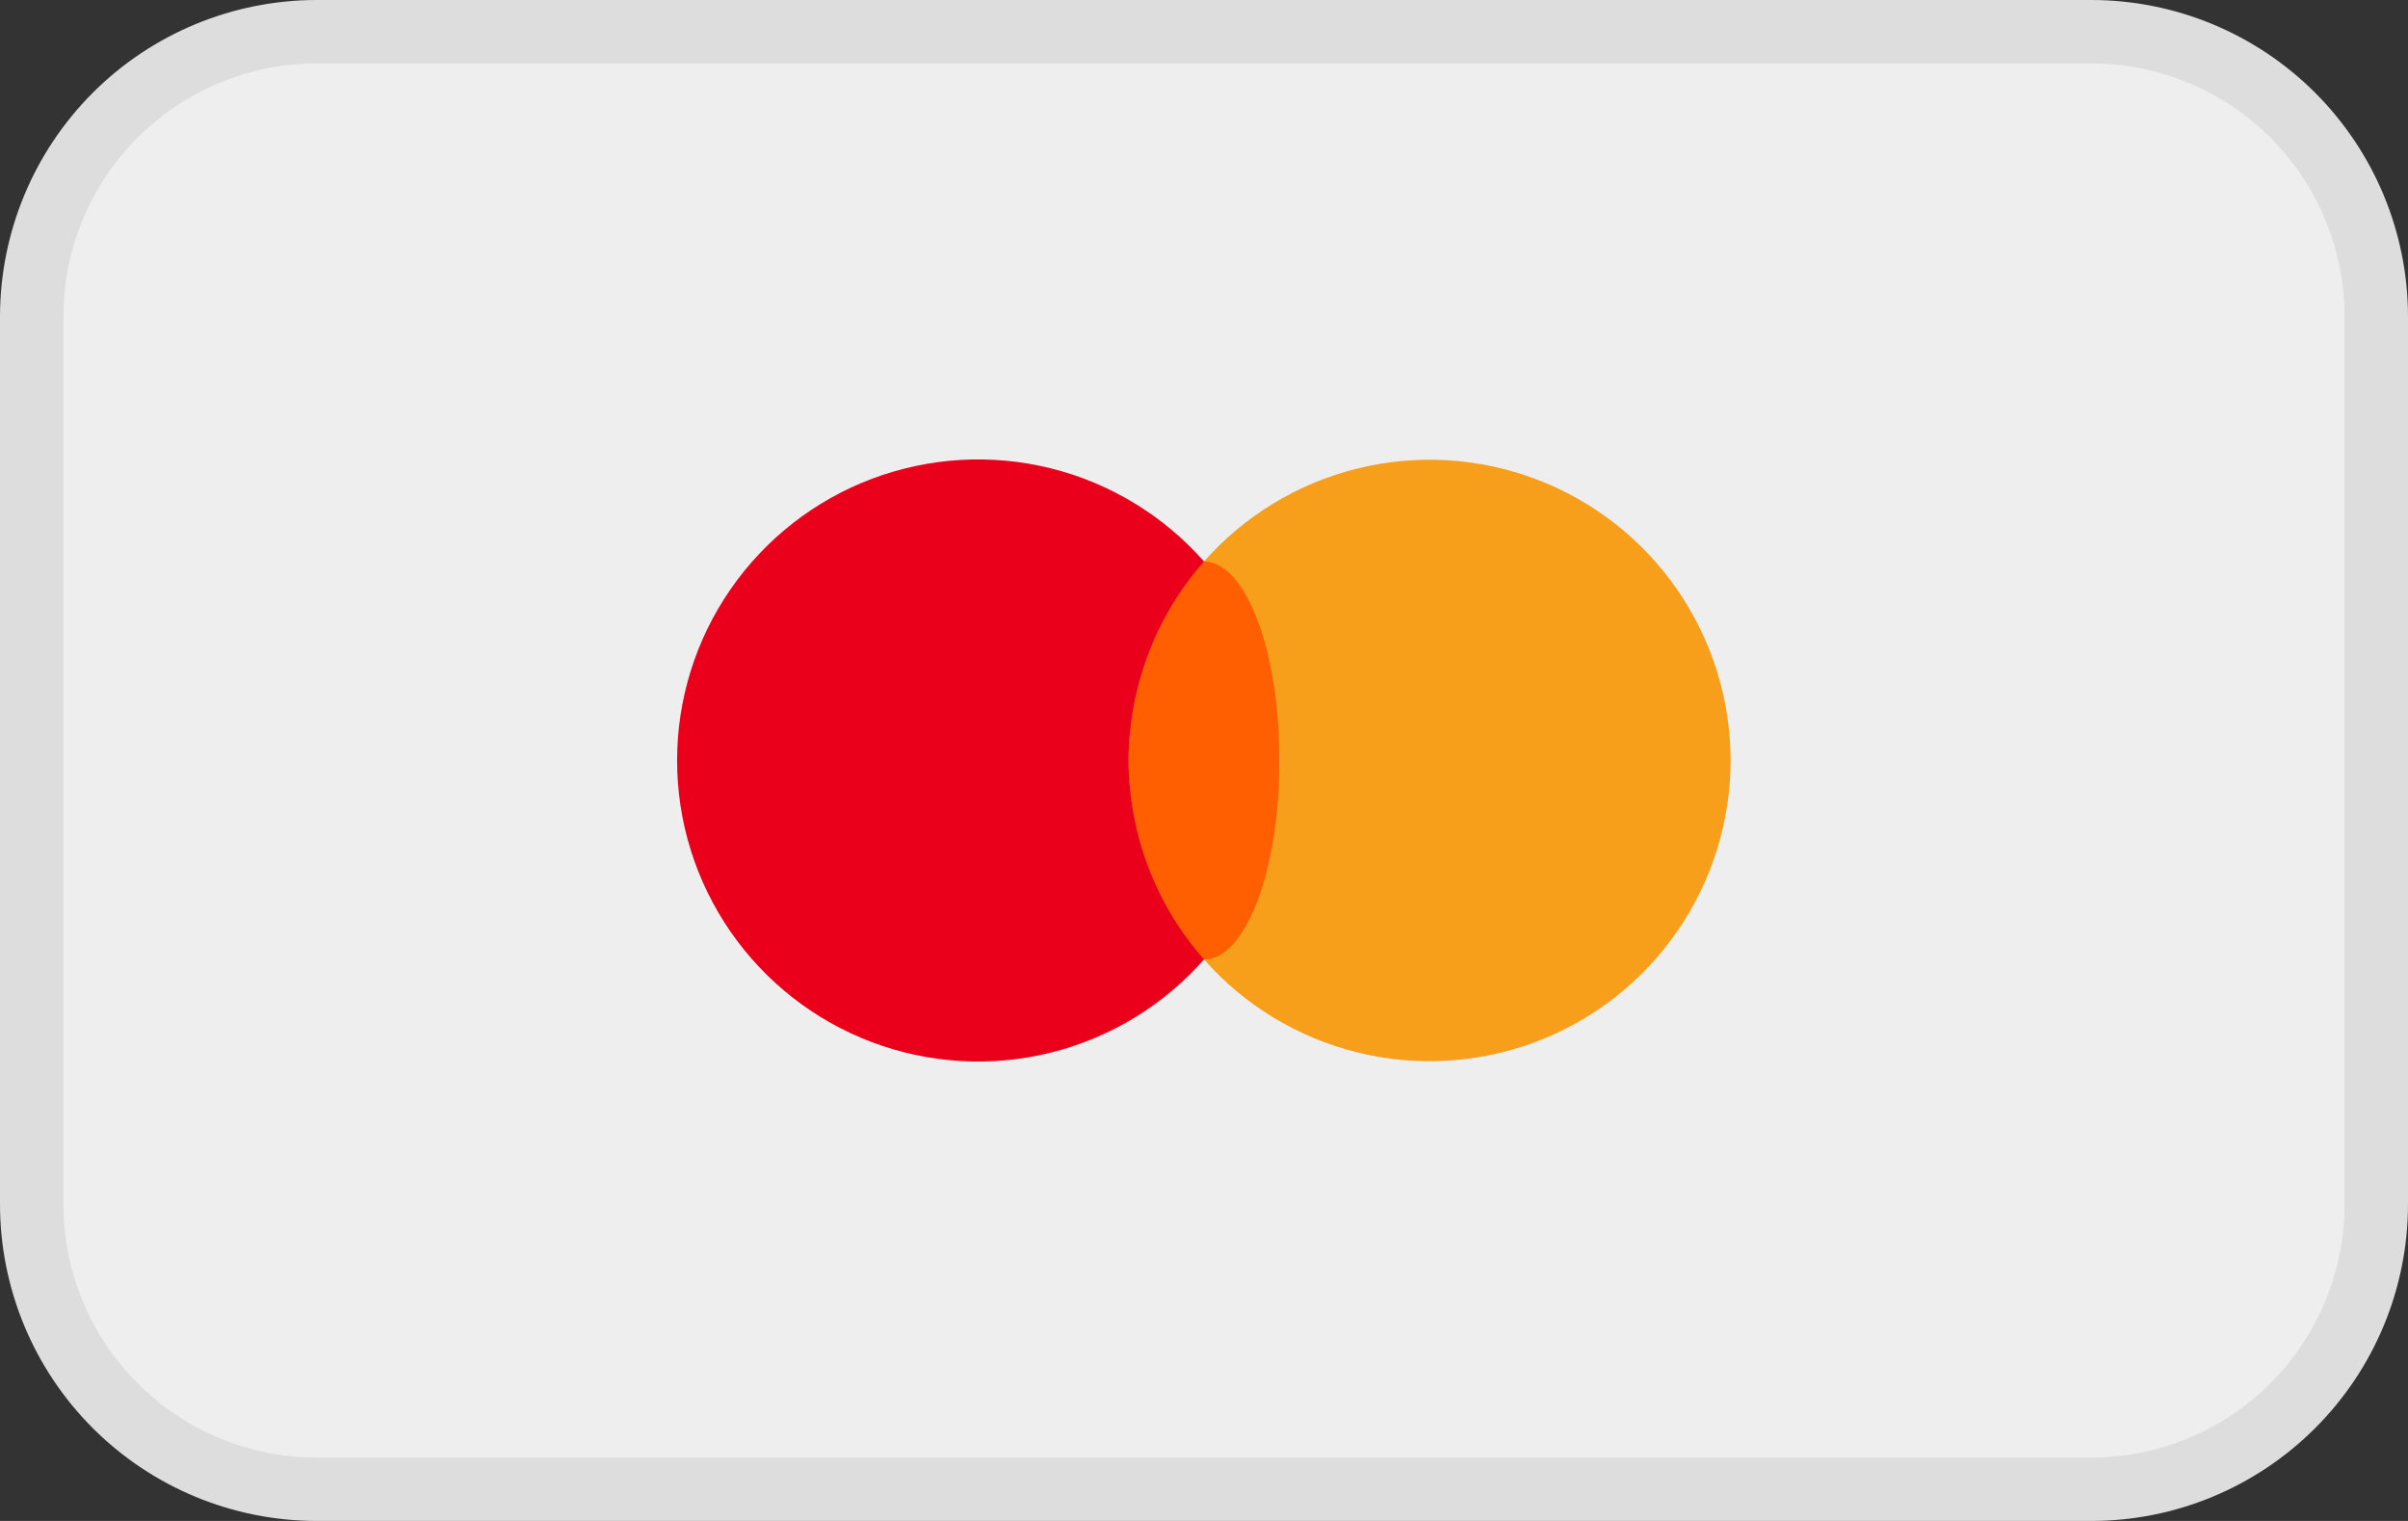 <svg width="38" height="24" viewBox="0 0 38 24" fill="none" xmlns="http://www.w3.org/2000/svg">
<rect x="0" y="0" width="38" height="24" fill="#333333" stroke="none"/>
<path d="M33 0.5H5C2.515 0.5 0.5 2.515 0.5 5V19C0.5 21.485 2.515 23.5 5 23.5H33C35.485 23.5 37.5 21.485 37.5 19V5C37.5 2.515 35.485 0.5 33 0.5Z" fill="#EEEEEE"/>
<path d="M33 1C34.061 1 35.078 1.421 35.828 2.172C36.579 2.922 37 3.939 37 5V19C37 20.061 36.579 21.078 35.828 21.828C35.078 22.579 34.061 23 33 23H5C3.939 23 2.922 22.579 2.172 21.828C1.421 21.078 1 20.061 1 19V5C1 3.939 1.421 2.922 2.172 2.172C2.922 1.421 3.939 1 5 1H33ZM33 0H5C3.674 0 2.402 0.527 1.464 1.464C0.527 2.402 0 3.674 0 5L0 19C0 20.326 0.527 21.598 1.464 22.535C2.402 23.473 3.674 24 5 24H33C34.326 24 35.598 23.473 36.535 22.535C37.473 21.598 38 20.326 38 19V5C38 3.674 37.473 2.402 36.535 1.464C35.598 0.527 34.326 0 33 0Z" fill="#DDDDDD"/>
<path d="M27.31 12C27.309 12.964 27.015 13.905 26.466 14.698C25.918 15.491 25.141 16.098 24.239 16.439C23.337 16.779 22.353 16.838 21.417 16.606C20.481 16.374 19.638 15.863 19 15.14C19.766 14.274 20.189 13.157 20.189 12C20.189 10.843 19.766 9.726 19 8.86C19.638 8.137 20.481 7.626 21.417 7.394C22.353 7.162 23.337 7.22 24.239 7.561C25.141 7.902 25.918 8.509 26.466 9.302C27.015 10.095 27.309 11.036 27.31 12Z" fill="#F79E1B"/>
<path d="M19 15.14C19.657 15.14 20.19 13.734 20.19 12C20.19 10.266 19.657 8.86 19 8.86C18.342 8.86 17.81 10.266 17.81 12C17.81 13.734 18.342 15.14 19 15.14Z" fill="#FF5F00"/>
<path d="M17.81 12C17.812 13.156 18.235 14.273 19 15.14C18.362 15.864 17.518 16.377 16.582 16.61C15.645 16.843 14.66 16.785 13.757 16.444C12.854 16.103 12.077 15.495 11.528 14.701C10.979 13.907 10.685 12.965 10.685 12C10.685 11.035 10.979 10.093 11.528 9.299C12.077 8.505 12.854 7.897 13.757 7.556C14.66 7.215 15.645 7.157 16.582 7.39C17.518 7.623 18.362 8.136 19 8.86C18.235 9.727 17.812 10.844 17.81 12Z" fill="#EB001B"/>
</svg>
